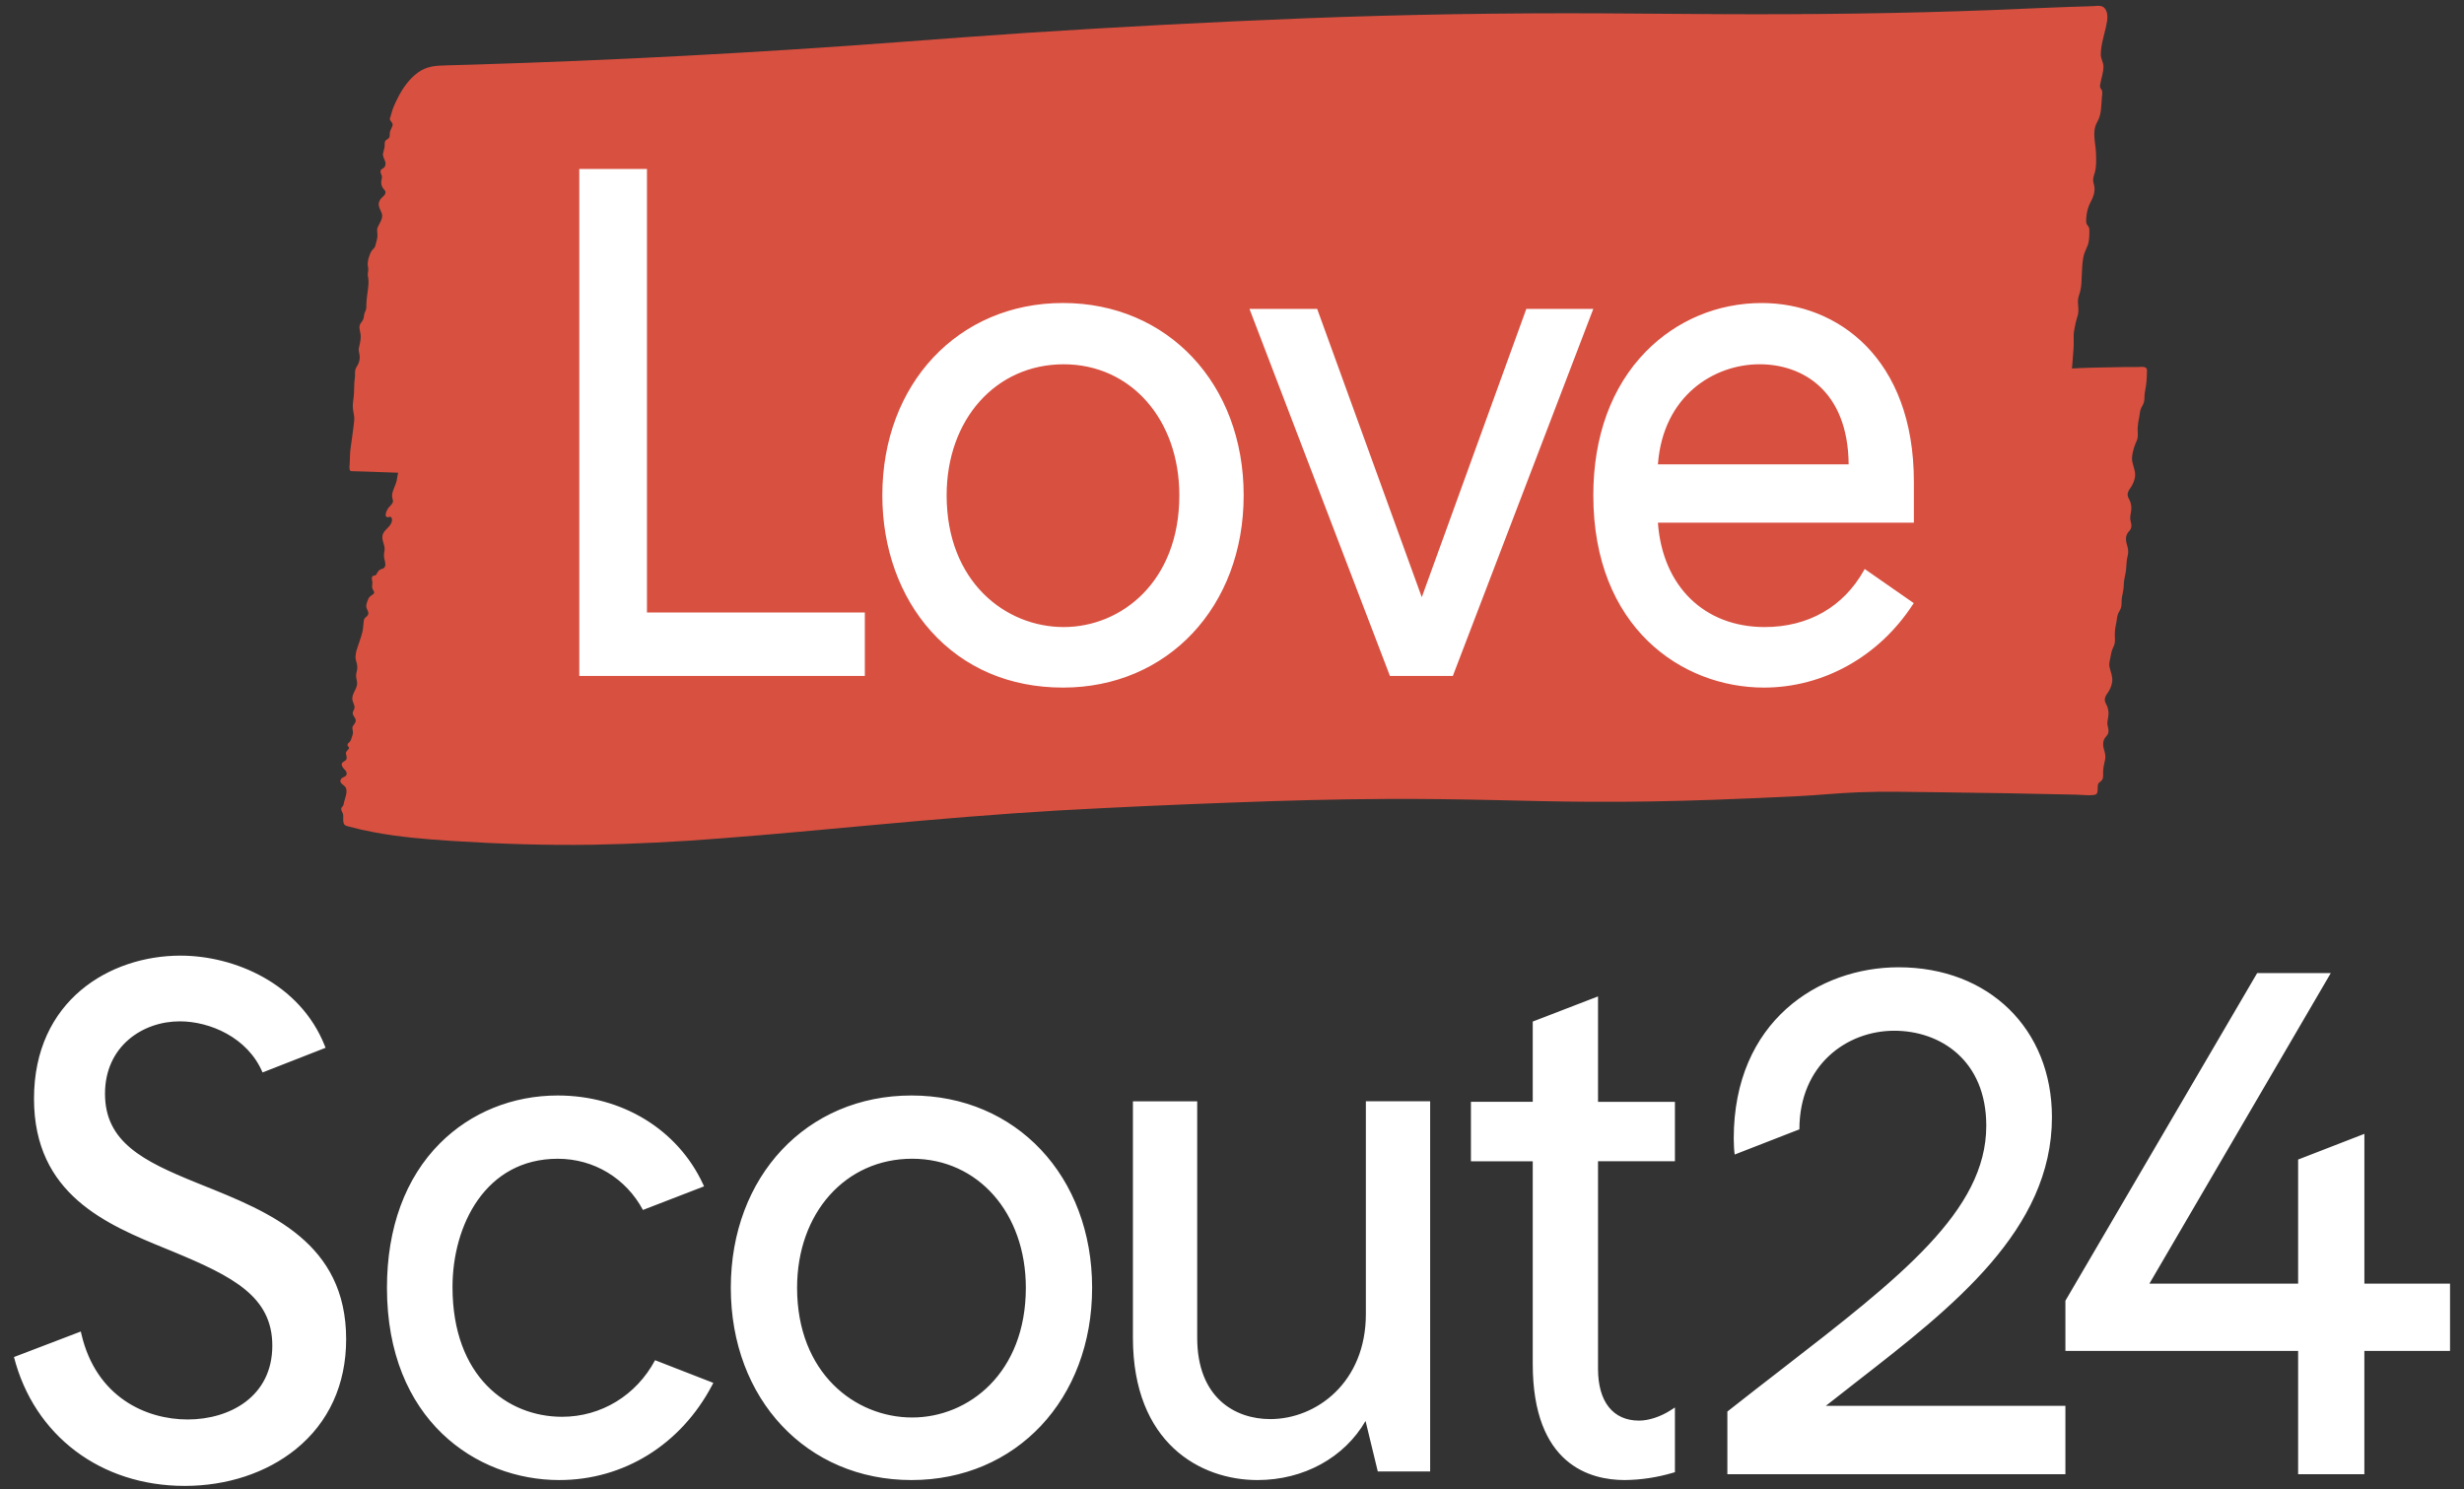 <svg width="91" height="55" viewBox="0 0 91 55" fill="none" xmlns="http://www.w3.org/2000/svg">
<rect x="0" y="0" width="91" height="55" fill="#333333" stroke="none"/>
<path fill-rule="evenodd" clip-rule="evenodd" d="M79.29 13.714C79.317 13.503 79.081 13.558 78.941 13.557C78.653 13.554 78.363 13.559 78.075 13.565C77.558 13.574 77.039 13.581 76.522 13.611C76.538 13.358 76.566 13.107 76.581 12.856C76.592 12.691 76.579 12.527 76.585 12.362C76.591 12.214 76.633 12.064 76.66 11.918C76.677 11.824 76.713 11.735 76.737 11.642C76.78 11.48 76.748 11.329 76.742 11.166C76.736 11.007 76.783 10.913 76.824 10.765C76.874 10.576 76.876 10.376 76.883 10.183C76.893 9.96 76.9 9.736 76.938 9.517C76.968 9.337 77.048 9.209 77.108 9.046C77.164 8.89 77.165 8.66 77.164 8.497C77.164 8.371 77.114 8.366 77.063 8.272C77.036 8.223 77.047 8.095 77.05 8.037C77.062 7.842 77.12 7.625 77.215 7.453C77.305 7.291 77.368 7.114 77.353 6.923C77.344 6.831 77.303 6.745 77.303 6.651C77.303 6.553 77.34 6.463 77.365 6.371C77.428 6.151 77.415 5.907 77.41 5.678C77.401 5.302 77.248 4.864 77.45 4.515C77.622 4.219 77.597 3.899 77.629 3.567C77.64 3.462 77.659 3.379 77.604 3.3C77.556 3.231 77.548 3.208 77.566 3.108C77.604 2.89 77.683 2.686 77.684 2.462C77.684 2.294 77.585 2.176 77.586 2.012C77.589 1.59 77.76 1.176 77.82 0.762C77.848 0.579 77.826 0.279 77.593 0.225C77.5 0.203 77.376 0.225 77.279 0.228C76.042 0.261 74.805 0.323 73.569 0.371C71.921 0.435 70.272 0.476 68.624 0.5C66.937 0.524 65.251 0.532 63.564 0.523C62.137 0.517 60.708 0.501 59.281 0.494C55.583 0.474 51.885 0.534 48.19 0.676C44.783 0.811 41.378 0.989 37.975 1.21C36.377 1.315 34.779 1.437 33.183 1.556C27.918 1.952 22.644 2.23 17.366 2.39L16.46 2.415C16.084 2.424 15.759 2.446 15.441 2.675C15.114 2.912 14.879 3.247 14.697 3.603C14.639 3.716 14.585 3.831 14.536 3.948C14.485 4.067 14.46 4.188 14.421 4.311C14.396 4.386 14.379 4.391 14.43 4.469C14.459 4.513 14.503 4.549 14.501 4.604C14.496 4.699 14.407 4.798 14.397 4.904C14.387 5.008 14.412 5.079 14.315 5.136C14.209 5.2 14.205 5.237 14.207 5.36C14.209 5.467 14.17 5.55 14.149 5.652C14.124 5.769 14.183 5.843 14.22 5.95C14.251 6.034 14.249 6.128 14.179 6.192C14.119 6.247 14.054 6.245 14.054 6.345C14.054 6.405 14.097 6.457 14.105 6.516C14.112 6.569 14.093 6.616 14.086 6.668C14.067 6.763 14.086 6.862 14.138 6.944C14.186 7.013 14.259 7.048 14.23 7.146C14.202 7.237 14.089 7.293 14.04 7.375C13.915 7.582 14.037 7.697 14.101 7.886C14.16 8.058 14.016 8.246 13.95 8.391C13.905 8.49 13.945 8.604 13.94 8.708C13.936 8.817 13.902 8.917 13.876 9.022C13.855 9.114 13.841 9.142 13.777 9.205C13.7 9.279 13.672 9.365 13.637 9.464C13.604 9.547 13.585 9.636 13.579 9.725C13.577 9.824 13.61 9.914 13.597 10.013C13.588 10.08 13.574 10.127 13.588 10.194C13.613 10.325 13.615 10.431 13.602 10.566C13.58 10.807 13.529 11.047 13.529 11.291C13.535 11.365 13.521 11.439 13.489 11.505C13.448 11.588 13.445 11.643 13.432 11.734C13.409 11.883 13.262 11.938 13.275 12.106C13.284 12.225 13.327 12.332 13.322 12.455C13.317 12.592 13.286 12.715 13.255 12.848C13.236 12.933 13.255 12.993 13.272 13.073C13.298 13.191 13.286 13.315 13.239 13.426C13.204 13.506 13.145 13.573 13.123 13.658C13.1 13.753 13.121 13.853 13.106 13.95C13.069 14.179 13.089 14.412 13.064 14.646C13.05 14.773 13.026 14.906 13.03 15.033C13.034 15.149 13.066 15.265 13.079 15.38C13.093 15.502 13.072 15.618 13.058 15.741C13.025 16.017 12.984 16.292 12.946 16.568C12.934 16.651 12.929 16.73 12.926 16.814C12.921 16.914 12.918 17.014 12.916 17.114C12.915 17.175 12.886 17.318 12.928 17.373C12.959 17.413 12.968 17.403 13.022 17.405C13.152 17.412 13.284 17.413 13.415 17.416C13.844 17.43 14.273 17.444 14.701 17.461C14.682 17.563 14.667 17.666 14.646 17.768C14.602 17.968 14.44 18.189 14.489 18.393C14.516 18.497 14.536 18.538 14.464 18.627C14.406 18.698 14.339 18.753 14.297 18.838C14.264 18.902 14.19 19.079 14.306 19.106C14.352 19.115 14.38 19.07 14.427 19.094C14.481 19.122 14.482 19.192 14.474 19.242C14.436 19.473 14.17 19.562 14.128 19.776C14.087 19.976 14.238 20.147 14.199 20.351C14.176 20.449 14.175 20.551 14.196 20.65C14.22 20.756 14.276 20.91 14.168 20.988C14.131 21.015 14.077 21.015 14.038 21.04C13.983 21.073 13.955 21.123 13.922 21.174C13.899 21.208 13.902 21.225 13.871 21.247C13.843 21.266 13.791 21.256 13.764 21.28C13.701 21.335 13.755 21.449 13.753 21.526C13.751 21.638 13.716 21.686 13.779 21.791C13.826 21.87 13.846 21.905 13.761 21.964C13.651 22.041 13.62 22.056 13.573 22.195C13.53 22.319 13.501 22.385 13.557 22.506C13.603 22.604 13.635 22.68 13.551 22.76C13.483 22.825 13.45 22.828 13.435 22.929C13.414 23.067 13.416 23.21 13.383 23.346C13.333 23.552 13.252 23.75 13.19 23.952C13.151 24.062 13.13 24.179 13.13 24.296C13.138 24.393 13.181 24.488 13.191 24.589C13.2 24.67 13.192 24.753 13.167 24.831C13.13 24.964 13.164 25.056 13.185 25.191C13.22 25.413 13.015 25.574 13.011 25.796C13.008 25.904 13.072 25.991 13.092 26.092C13.116 26.214 12.991 26.279 13.035 26.393C13.076 26.5 13.183 26.57 13.117 26.694C13.061 26.805 12.992 26.815 13.02 26.949C13.048 27.076 13.036 27.114 12.991 27.237C12.972 27.288 12.962 27.339 12.932 27.384C12.91 27.418 12.838 27.457 12.835 27.497C12.824 27.61 12.958 27.584 12.842 27.704C12.725 27.826 12.793 27.831 12.804 27.977C12.818 28.163 12.537 28.101 12.645 28.319C12.689 28.409 12.814 28.473 12.803 28.583C12.789 28.712 12.657 28.684 12.601 28.769C12.48 28.943 12.746 28.984 12.784 29.127C12.815 29.234 12.787 29.352 12.755 29.454C12.736 29.512 12.72 29.571 12.707 29.63C12.698 29.669 12.694 29.713 12.677 29.75C12.66 29.785 12.619 29.812 12.607 29.85C12.579 29.936 12.662 30.007 12.672 30.09C12.687 30.193 12.66 30.297 12.691 30.401C12.715 30.489 12.773 30.5 12.869 30.527C13.18 30.612 13.495 30.684 13.813 30.742C14.762 30.921 15.727 31 16.691 31.062C18.411 31.172 20.135 31.228 21.858 31.203C23.459 31.173 25.059 31.094 26.656 30.965C28.581 30.818 30.503 30.633 32.428 30.458C34.645 30.256 36.863 30.067 39.085 29.937C41.221 29.819 43.358 29.722 45.495 29.645C47.409 29.572 49.324 29.519 51.24 29.511C52.555 29.505 53.869 29.524 55.184 29.553C56.369 29.581 57.553 29.61 58.74 29.616C60.252 29.625 61.765 29.596 63.276 29.543C64.349 29.505 65.422 29.459 66.494 29.404C67.203 29.367 67.912 29.293 68.622 29.266C69.579 29.227 70.54 29.252 71.496 29.263C73.226 29.283 74.955 29.313 76.684 29.353C76.891 29.357 77.118 29.39 77.324 29.366C77.43 29.354 77.459 29.305 77.468 29.21C77.472 29.158 77.468 29.107 77.473 29.056C77.476 29.016 77.477 28.976 77.498 28.941C77.534 28.883 77.603 28.865 77.638 28.803C77.687 28.718 77.669 28.607 77.671 28.513C77.674 28.386 77.698 28.267 77.726 28.144C77.754 28.048 77.761 27.947 77.745 27.848C77.723 27.721 77.666 27.604 77.673 27.473C77.674 27.383 77.705 27.296 77.763 27.227C77.834 27.146 77.876 27.098 77.871 26.982C77.868 26.891 77.829 26.805 77.828 26.714C77.828 26.612 77.863 26.512 77.869 26.409C77.879 26.291 77.859 26.173 77.812 26.064C77.761 25.962 77.715 25.9 77.742 25.78C77.767 25.672 77.85 25.596 77.899 25.5C77.957 25.398 77.994 25.285 78.009 25.169C78.026 24.973 77.947 24.814 77.906 24.629C77.882 24.52 77.916 24.416 77.937 24.309C77.959 24.2 77.973 24.089 78.014 23.985C78.051 23.893 78.097 23.816 78.106 23.716C78.117 23.597 78.098 23.477 78.106 23.358C78.112 23.228 78.137 23.102 78.164 22.974C78.185 22.871 78.186 22.751 78.231 22.655C78.27 22.573 78.326 22.499 78.343 22.407C78.363 22.297 78.346 22.178 78.367 22.065C78.395 21.919 78.429 21.782 78.434 21.631C78.437 21.484 78.459 21.348 78.493 21.204C78.542 20.997 78.52 20.78 78.57 20.568C78.598 20.472 78.604 20.37 78.589 20.271C78.566 20.145 78.51 20.027 78.516 19.897C78.516 19.806 78.548 19.719 78.606 19.65C78.679 19.568 78.719 19.525 78.716 19.405C78.712 19.314 78.673 19.228 78.672 19.137C78.671 19.027 78.709 18.919 78.713 18.809C78.72 18.698 78.7 18.588 78.655 18.487C78.605 18.386 78.558 18.324 78.585 18.203C78.61 18.095 78.694 18.021 78.743 17.924C78.794 17.824 78.842 17.706 78.852 17.593C78.869 17.395 78.788 17.237 78.749 17.053C78.712 16.872 78.789 16.581 78.858 16.409C78.895 16.317 78.941 16.239 78.95 16.14C78.96 16.02 78.942 15.901 78.949 15.782C78.959 15.652 78.978 15.524 79.007 15.398C79.028 15.3 79.029 15.189 79.066 15.098C79.101 15.011 79.158 14.942 79.181 14.849C79.206 14.747 79.194 14.634 79.208 14.528C79.226 14.385 79.262 14.249 79.273 14.102C79.283 13.973 79.289 13.844 79.29 13.714Z" fill="#D85040"/>
<path fill-rule="evenodd" clip-rule="evenodd" d="M23.893 6.242H21.394V24.967H31.94V22.623H23.893V6.242ZM39.285 23.162C37.136 23.162 34.961 21.49 34.961 18.295C34.961 15.491 36.779 13.456 39.285 13.456C41.759 13.456 43.555 15.491 43.555 18.295C43.555 21.49 41.406 23.162 39.285 23.162ZM39.258 11.192C35.392 11.192 32.586 14.179 32.586 18.295C32.586 20.243 33.225 22.026 34.384 23.316C35.608 24.678 37.293 25.398 39.258 25.398C43.124 25.398 45.931 22.411 45.931 18.295C45.931 14.179 43.124 11.192 39.258 11.192ZM52.509 22.059L48.659 11.447L48.645 11.409H46.145L51.319 24.931L51.333 24.968H53.656L58.813 11.489L58.844 11.409H56.37L52.509 22.059ZM64.987 13.455C66.565 13.455 68.25 14.427 68.274 17.151H61.23C61.419 14.612 63.304 13.455 64.987 13.455ZM70.683 17.792C70.683 13.233 67.863 11.193 65.066 11.193C63.441 11.193 61.921 11.829 60.787 12.983C59.517 14.28 58.844 16.117 58.844 18.295C58.844 23.175 62.111 25.398 65.145 25.398C67.34 25.398 69.397 24.25 70.646 22.326L70.678 22.278L68.866 21.017L68.835 21.073C68.079 22.42 66.779 23.162 65.172 23.162C62.94 23.162 61.398 21.651 61.23 19.307H70.683V17.792ZM67.432 51.928C67.811 51.627 68.195 51.328 68.58 51.029C72.121 48.276 75.782 45.428 75.782 41.267C75.782 38.007 73.452 35.729 70.116 35.729C67.185 35.729 64.03 37.71 64.03 42.058C64.03 42.269 64.044 42.501 64.065 42.646L66.455 41.715C66.455 39.323 68.218 38.073 69.958 38.073C71.651 38.073 73.357 39.158 73.357 41.583C73.357 44.724 70.182 47.184 65.787 50.587C65.16 51.072 64.508 51.577 63.835 52.108L63.795 52.138V54.455H76.279V51.928H67.432ZM7.473 43.775L7.256 43.687C5.279 42.886 3.878 42.181 3.878 40.4C3.878 38.645 5.268 37.726 6.64 37.726C7.746 37.726 9.149 38.318 9.696 39.614L12.024 38.703L11.989 38.615C11.072 36.324 8.655 35.299 6.665 35.299C4.061 35.299 1.256 36.952 1.256 40.584C1.256 44.13 3.956 45.235 6.123 46.122L6.39 46.232C8.605 47.151 10.057 47.891 10.057 49.705C10.057 51.588 8.486 52.432 6.929 52.432C5.389 52.432 3.551 51.605 3.008 49.285L2.985 49.183L0.516 50.126C1.26 53.024 3.715 54.886 6.823 54.886C8.386 54.886 9.841 54.405 10.92 53.534C12.139 52.549 12.784 51.143 12.784 49.467C12.784 45.906 9.962 44.774 7.473 43.775ZM37.886 47.567C37.886 50.714 35.774 52.359 33.688 52.359C31.576 52.359 29.438 50.714 29.438 47.567C29.438 44.806 31.225 42.801 33.688 42.801C36.12 42.801 37.886 44.806 37.886 47.567ZM33.662 40.465C29.796 40.465 26.99 43.451 26.99 47.567C26.99 51.683 29.796 54.67 33.662 54.67C37.528 54.67 40.334 51.683 40.334 47.567C40.334 43.451 37.528 40.465 33.662 40.465ZM50.444 48.538C50.444 51.058 48.623 52.418 46.912 52.418C45.608 52.418 44.215 51.628 44.215 49.415V40.68H41.841V49.414C41.841 53.293 44.319 54.67 46.441 54.67C48.148 54.67 49.651 53.84 50.432 52.488L50.884 54.352H52.818V40.679H50.444V48.538ZM59.018 36.805L56.607 37.734V40.698H54.324V42.895H56.607V50.376C56.607 54.112 58.734 54.67 60.002 54.67C60.606 54.664 61.205 54.573 61.783 54.401L61.858 54.38V51.989L61.699 52.092C61.327 52.331 60.891 52.474 60.533 52.474C59.57 52.474 59.018 51.776 59.018 50.562V42.894H61.858V40.699H59.018V36.805ZM87.321 47.414V41.882L84.874 42.831V47.414H79.382L86.08 35.944H83.361L76.279 48.046V49.899H84.874V54.454H87.32V49.899H90.484V47.414H87.321ZM24.193 50.243C23.501 51.538 22.209 52.333 20.757 52.333C18.743 52.333 16.712 50.851 16.712 47.541C16.712 45.259 17.929 42.802 20.6 42.802C21.932 42.802 23.116 43.52 23.745 44.693L26.002 43.821L25.962 43.734C25.025 41.718 22.97 40.465 20.6 40.465C18.933 40.465 17.388 41.09 16.251 42.228C14.969 43.511 14.291 45.357 14.291 47.567C14.291 52.447 17.588 54.67 20.653 54.67C23.035 54.67 25.145 53.361 26.299 51.168L26.344 51.082L26.325 51.073L24.193 50.243Z" fill="white"/>
</svg>

